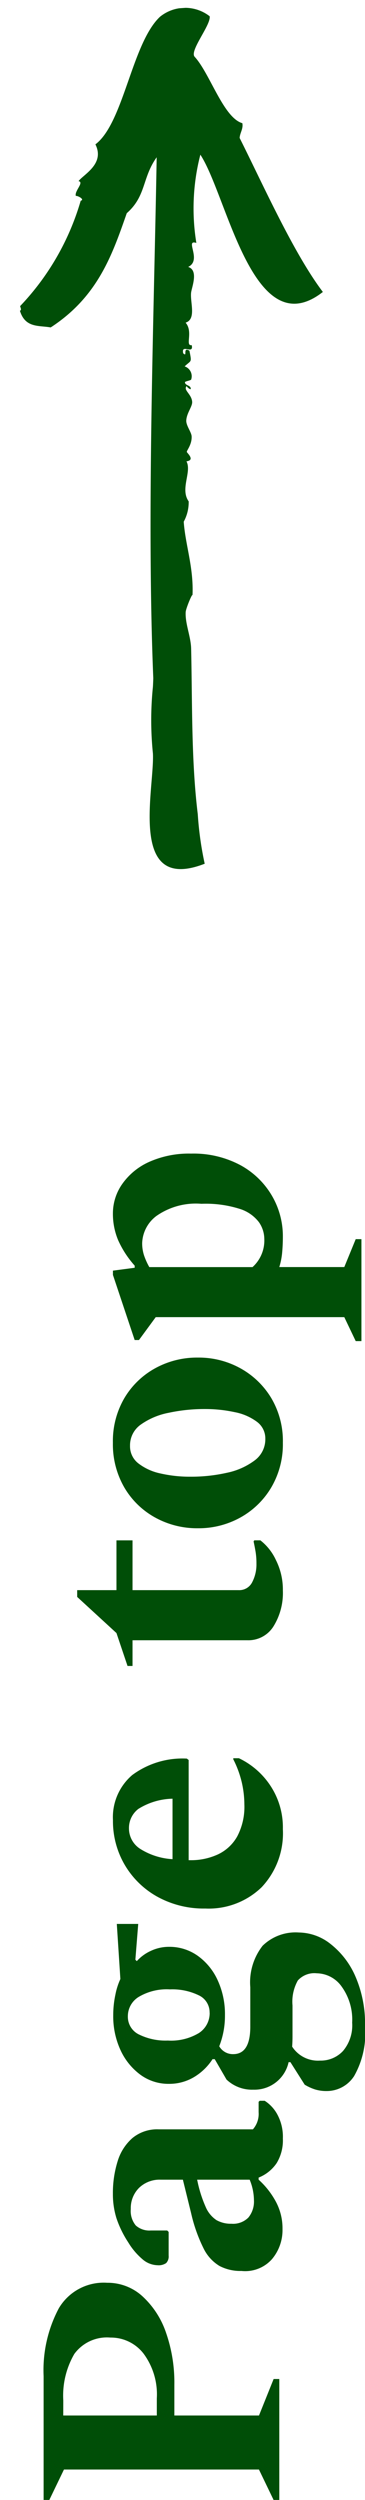 <svg xmlns="http://www.w3.org/2000/svg" xmlns:xlink="http://www.w3.org/1999/xlink" width="23.509" height="160.713" viewBox="0 0 23.509 160.713">
  <defs>
    <clipPath id="clip-path">
      <rect id="長方形_51" data-name="長方形 51" width="19.538" height="55.192" fill="#004e07"/>
    </clipPath>
  </defs>
  <g id="グループ_112" data-name="グループ 112" transform="translate(-1311.011 -6202.818)">
    <path id="パス_13156" data-name="パス 13156" d="M1.012,0V-.368l1.955-.943V-13.869l-1.955-.943v-.368H8.97a8.477,8.477,0,0,1,4.359.977,3.356,3.356,0,0,1,1.644,3.116,3.32,3.32,0,0,1-.862,2.266A5.624,5.624,0,0,1,11.776-7.3a9.7,9.7,0,0,1-3.358.541H6.44v5.451l2.346.943V0ZM6.44-13.915v6.026h1.1a4.4,4.4,0,0,0,2.875-.851,2.656,2.656,0,0,0,1.035-2.139A2.6,2.6,0,0,0,10.4-13.2a5.32,5.32,0,0,0-2.99-.713ZM18.423.207a2.9,2.9,0,0,1-1.932-.679,2.311,2.311,0,0,1-.759-1.967,2.9,2.9,0,0,1,.322-1.414,2.7,2.7,0,0,1,1.127-1.024,10.057,10.057,0,0,1,2.254-.8L21.6-6.21V-7.636a1.9,1.9,0,0,0-.529-1.4,1.837,1.837,0,0,0-1.357-.529,1.456,1.456,0,0,0-1.058.322,1.312,1.312,0,0,0-.322.966v1.058l-.092.092H16.721a.61.61,0,0,1-.483-.161.855.855,0,0,1-.138-.552,1.537,1.537,0,0,1,.4-.989,4.386,4.386,0,0,1,1.069-.9,6.691,6.691,0,0,1,1.552-.759,5.182,5.182,0,0,1,1.576-.23,6.82,6.82,0,0,1,2.07.3,3.213,3.213,0,0,1,1.507.955,2.5,2.5,0,0,1,.563,1.69V-1.7a1.5,1.5,0,0,0,1.1.368h.667l.069.069v.322a2.388,2.388,0,0,1-.862.805A3.014,3.014,0,0,1,24.242.23a2.809,2.809,0,0,1-1.576-.4,2.531,2.531,0,0,1-.931-1.161H21.6a5.268,5.268,0,0,1-1.38,1.092A3.623,3.623,0,0,1,18.423.207Zm.345-3.289a1.385,1.385,0,0,0,.4,1.092,1.624,1.624,0,0,0,1.115.357A3.532,3.532,0,0,0,21.6-1.909V-5.29a8.14,8.14,0,0,0-1.76.552,1.91,1.91,0,0,0-.839.69A1.877,1.877,0,0,0,18.768-3.082ZM32.177-3.5a5.339,5.339,0,0,1-2-.368,1.009,1.009,0,0,0-.506.9q0,1.1,1.771,1.1h2.53a3.814,3.814,0,0,1,2.668.794,3.038,3.038,0,0,1,.851,2.335A3.341,3.341,0,0,1,36.754,3.3a5.335,5.335,0,0,1-2.081,1.6,7.6,7.6,0,0,1-3.209.621,5.573,5.573,0,0,1-3.2-.7,2.1,2.1,0,0,1-.966-1.76,2.517,2.517,0,0,1,.1-.747,3.124,3.124,0,0,1,.31-.679l1.449-.92V.6a2.25,2.25,0,0,1-1.771-2.277A2.38,2.38,0,0,1,28.037-3.4l1.311-.759V-4.3a3.636,3.636,0,0,1-1.162-1.208,3.1,3.1,0,0,1-.425-1.6,3.045,3.045,0,0,1,.587-1.84,4.073,4.073,0,0,1,1.575-1.276,5.176,5.176,0,0,1,2.254-.472,6.239,6.239,0,0,1,1.311.138,4.378,4.378,0,0,1,1.012.322l3.542-.23v1.38l-2.3-.184-.092.092a2.737,2.737,0,0,1,.667.92,2.73,2.73,0,0,1,.253,1.15,3.138,3.138,0,0,1-.575,1.852,3.924,3.924,0,0,1-1.576,1.288A5.2,5.2,0,0,1,32.177-3.5Zm.161-.989a1.205,1.205,0,0,0,1.116-.7,3.89,3.89,0,0,0,.38-1.852,3.532,3.532,0,0,0-.483-2.013,1.454,1.454,0,0,0-1.242-.7,1.261,1.261,0,0,0-1.173.713,3.863,3.863,0,0,0-.391,1.863,3.474,3.474,0,0,0,.483,2A1.519,1.519,0,0,0,32.338-4.485ZM29.256,2.622a1.953,1.953,0,0,0,.621,1.484,2.551,2.551,0,0,0,1.817.587,3.627,3.627,0,0,0,2.323-.679,2,2,0,0,0,.851-1.6,1.432,1.432,0,0,0-.46-1.219A2.783,2.783,0,0,0,32.8.851H30.82q-.345,0-.667-.023A1.978,1.978,0,0,0,29.256,2.622ZM44.137.23A5.05,5.05,0,0,1,40.4-1.139a4.9,4.9,0,0,1-1.368-3.623,6.187,6.187,0,0,1,.759-3.093,5.566,5.566,0,0,1,2.047-2.1,5.557,5.557,0,0,1,2.875-.759,3.564,3.564,0,0,1,2.9,1.242,5.441,5.441,0,0,1,1.058,3.519l-.092.115h-6.44v.115a4.132,4.132,0,0,0,.368,1.76,2.777,2.777,0,0,0,1.161,1.253,4.072,4.072,0,0,0,2.059.46,6.413,6.413,0,0,0,1.391-.161,6.574,6.574,0,0,0,1.507-.552h.069V-2.6a5.006,5.006,0,0,1-1.76,2.024A4.851,4.851,0,0,1,44.137.23Zm.046-9.913a1.559,1.559,0,0,0-1.323.736,4.368,4.368,0,0,0-.655,2.07h3.887a4.317,4.317,0,0,0-.656-2.2A1.546,1.546,0,0,0,44.183-9.683ZM59.478.23a4.068,4.068,0,0,1-2.3-.6,1.906,1.906,0,0,1-.9-1.679V-9.453H54.625v-.322l2.116-.713,2.323-2.53H59.5v2.53h3.2v1.035H59.5v6.831a.926.926,0,0,0,.506.874,2.461,2.461,0,0,0,1.2.276,4.578,4.578,0,0,0,.771-.057q.333-.057.656-.127l.069.046v.391a3.432,3.432,0,0,1-1.265,1A4.219,4.219,0,0,1,59.478.23Zm9.5,0A5.466,5.466,0,0,1,66.1-.518a5.285,5.285,0,0,1-1.932-1.99,5.541,5.541,0,0,1-.69-2.737A5.586,5.586,0,0,1,64.17-8,5.2,5.2,0,0,1,66.1-9.982a5.532,5.532,0,0,1,2.875-.736,5.471,5.471,0,0,1,2.864.736A5.226,5.226,0,0,1,73.761-8a5.586,5.586,0,0,1,.69,2.76,5.541,5.541,0,0,1-.69,2.737,5.312,5.312,0,0,1-1.92,1.99A5.406,5.406,0,0,1,68.977.23ZM69.23-.9a1.33,1.33,0,0,0,1.092-.54,3.5,3.5,0,0,0,.621-1.437,8.95,8.95,0,0,0,.2-1.909A10.959,10.959,0,0,0,70.9-7.13a4.6,4.6,0,0,0-.759-1.794,1.628,1.628,0,0,0-1.368-.69,1.384,1.384,0,0,0-1.127.54A3.509,3.509,0,0,0,67-7.648a8.429,8.429,0,0,0-.207,1.92,10.436,10.436,0,0,0,.253,2.358,4.5,4.5,0,0,0,.793,1.783A1.69,1.69,0,0,0,69.23-.9ZM75.509,5.29V4.922l1.541-.736V-7.958L75.578-9.039v-.276l4.186-1.4h.276l.184,1.4h.138a6.3,6.3,0,0,1,1.645-1.069,4.377,4.377,0,0,1,1.714-.333,3.285,3.285,0,0,1,1.9.609,4.227,4.227,0,0,1,1.414,1.736,6.287,6.287,0,0,1,.529,2.691,6.407,6.407,0,0,1-.736,3.163A5.263,5.263,0,0,1,84.87-.483,5.148,5.148,0,0,1,82.225.23Q81.7.23,81.2.184A4.456,4.456,0,0,1,80.27,0V4.186l1.794.736V5.29Zm6.3-14.122a2.5,2.5,0,0,0-.771.115,4.37,4.37,0,0,0-.771.345v6.647a2.3,2.3,0,0,0,1.817.759,1.9,1.9,0,0,0,1.069-.345,2.464,2.464,0,0,0,.851-1.219,7.249,7.249,0,0,0,.333-2.484,4.424,4.424,0,0,0-.782-2.9A2.272,2.272,0,0,0,81.811-8.832Z" transform="translate(1329 6364.543) rotate(-90)" fill="#004e07"/>
    <g id="グループ_111" data-name="グループ 111" transform="matrix(-0.998, 0.07, -0.07, -0.998, 1334.351, 6257.875)">
      <g id="グループ_77" data-name="グループ 77" clip-path="url(#clip-path)">
        <path id="パス_62" data-name="パス 62" d="M10.16.242c5.1-1.584,2.873,5.039,2.829,7.3a21.133,21.133,0,0,1-.293,4.236c-.013.064-.064.525-.069.592-.307,10.5-1.652,23-2.56,33.372,1.034-1.25.836-2.432,2.172-3.449,1.122-2.61,2.234-5.225,5.4-6.981.736.193,1.634.059,1.9,1.206-.129.051-.047.189-.034.3a16.456,16.456,0,0,0-4.363,6.48c-.294.058.178.353.29.33.084.316-.617.84-.24.936-.328.4-1.789.978-1.248,2.282-1.911,1.234-2.793,6.317-4.721,7.888a2.57,2.57,0,0,1-3.194-.192c-.054-.557,1.469-2.124,1.147-2.529-.906-1.133-1.574-4.04-2.764-4.471-.045-.365.2-.609.24-.936C3.405,43.629,1.711,38.975,0,36.361c4.722-3.184,5.7,6.589,7.25,9.351a13.8,13.8,0,0,0,.654-5.64c.755.309-.307-1.131.633-1.5-.684-.271-.115-1.361-.068-1.687.1-.625-.226-1.7.483-1.874-.466-.631.162-1.506-.291-1.469-.1-.66.688.175.583-.485-.281-.307.031.443-.41.14-.105-.813-.082-.6.376-.985a.667.667,0,0,1-.358-.875c.036-.055.408-.084.409-.14.021-.221-.373-.216-.341-.454.011-.087.283.167.24.206.28-.238-.278-.536-.273-1.051.009-.3.4-.682.462-1.153.045-.324-.279-.777-.273-1.048.012-.544.406-.9.378-.984s-.51-.56.067-.594c-.31-.7.549-1.741.037-2.577a2.611,2.611,0,0,1,.41-1.281c0-1.5-.441-2.99-.232-4.766-.026.211.479-.794.512-1.031.094-.739-.218-1.581-.186-2.359.166-3.5.5-7.186.319-10.656a21.5,21.5,0,0,0-.221-3.2" transform="translate(0 0)" fill="#004e07" fill-rule="evenodd"/>
      </g>
    </g>
  </g>
</svg>

